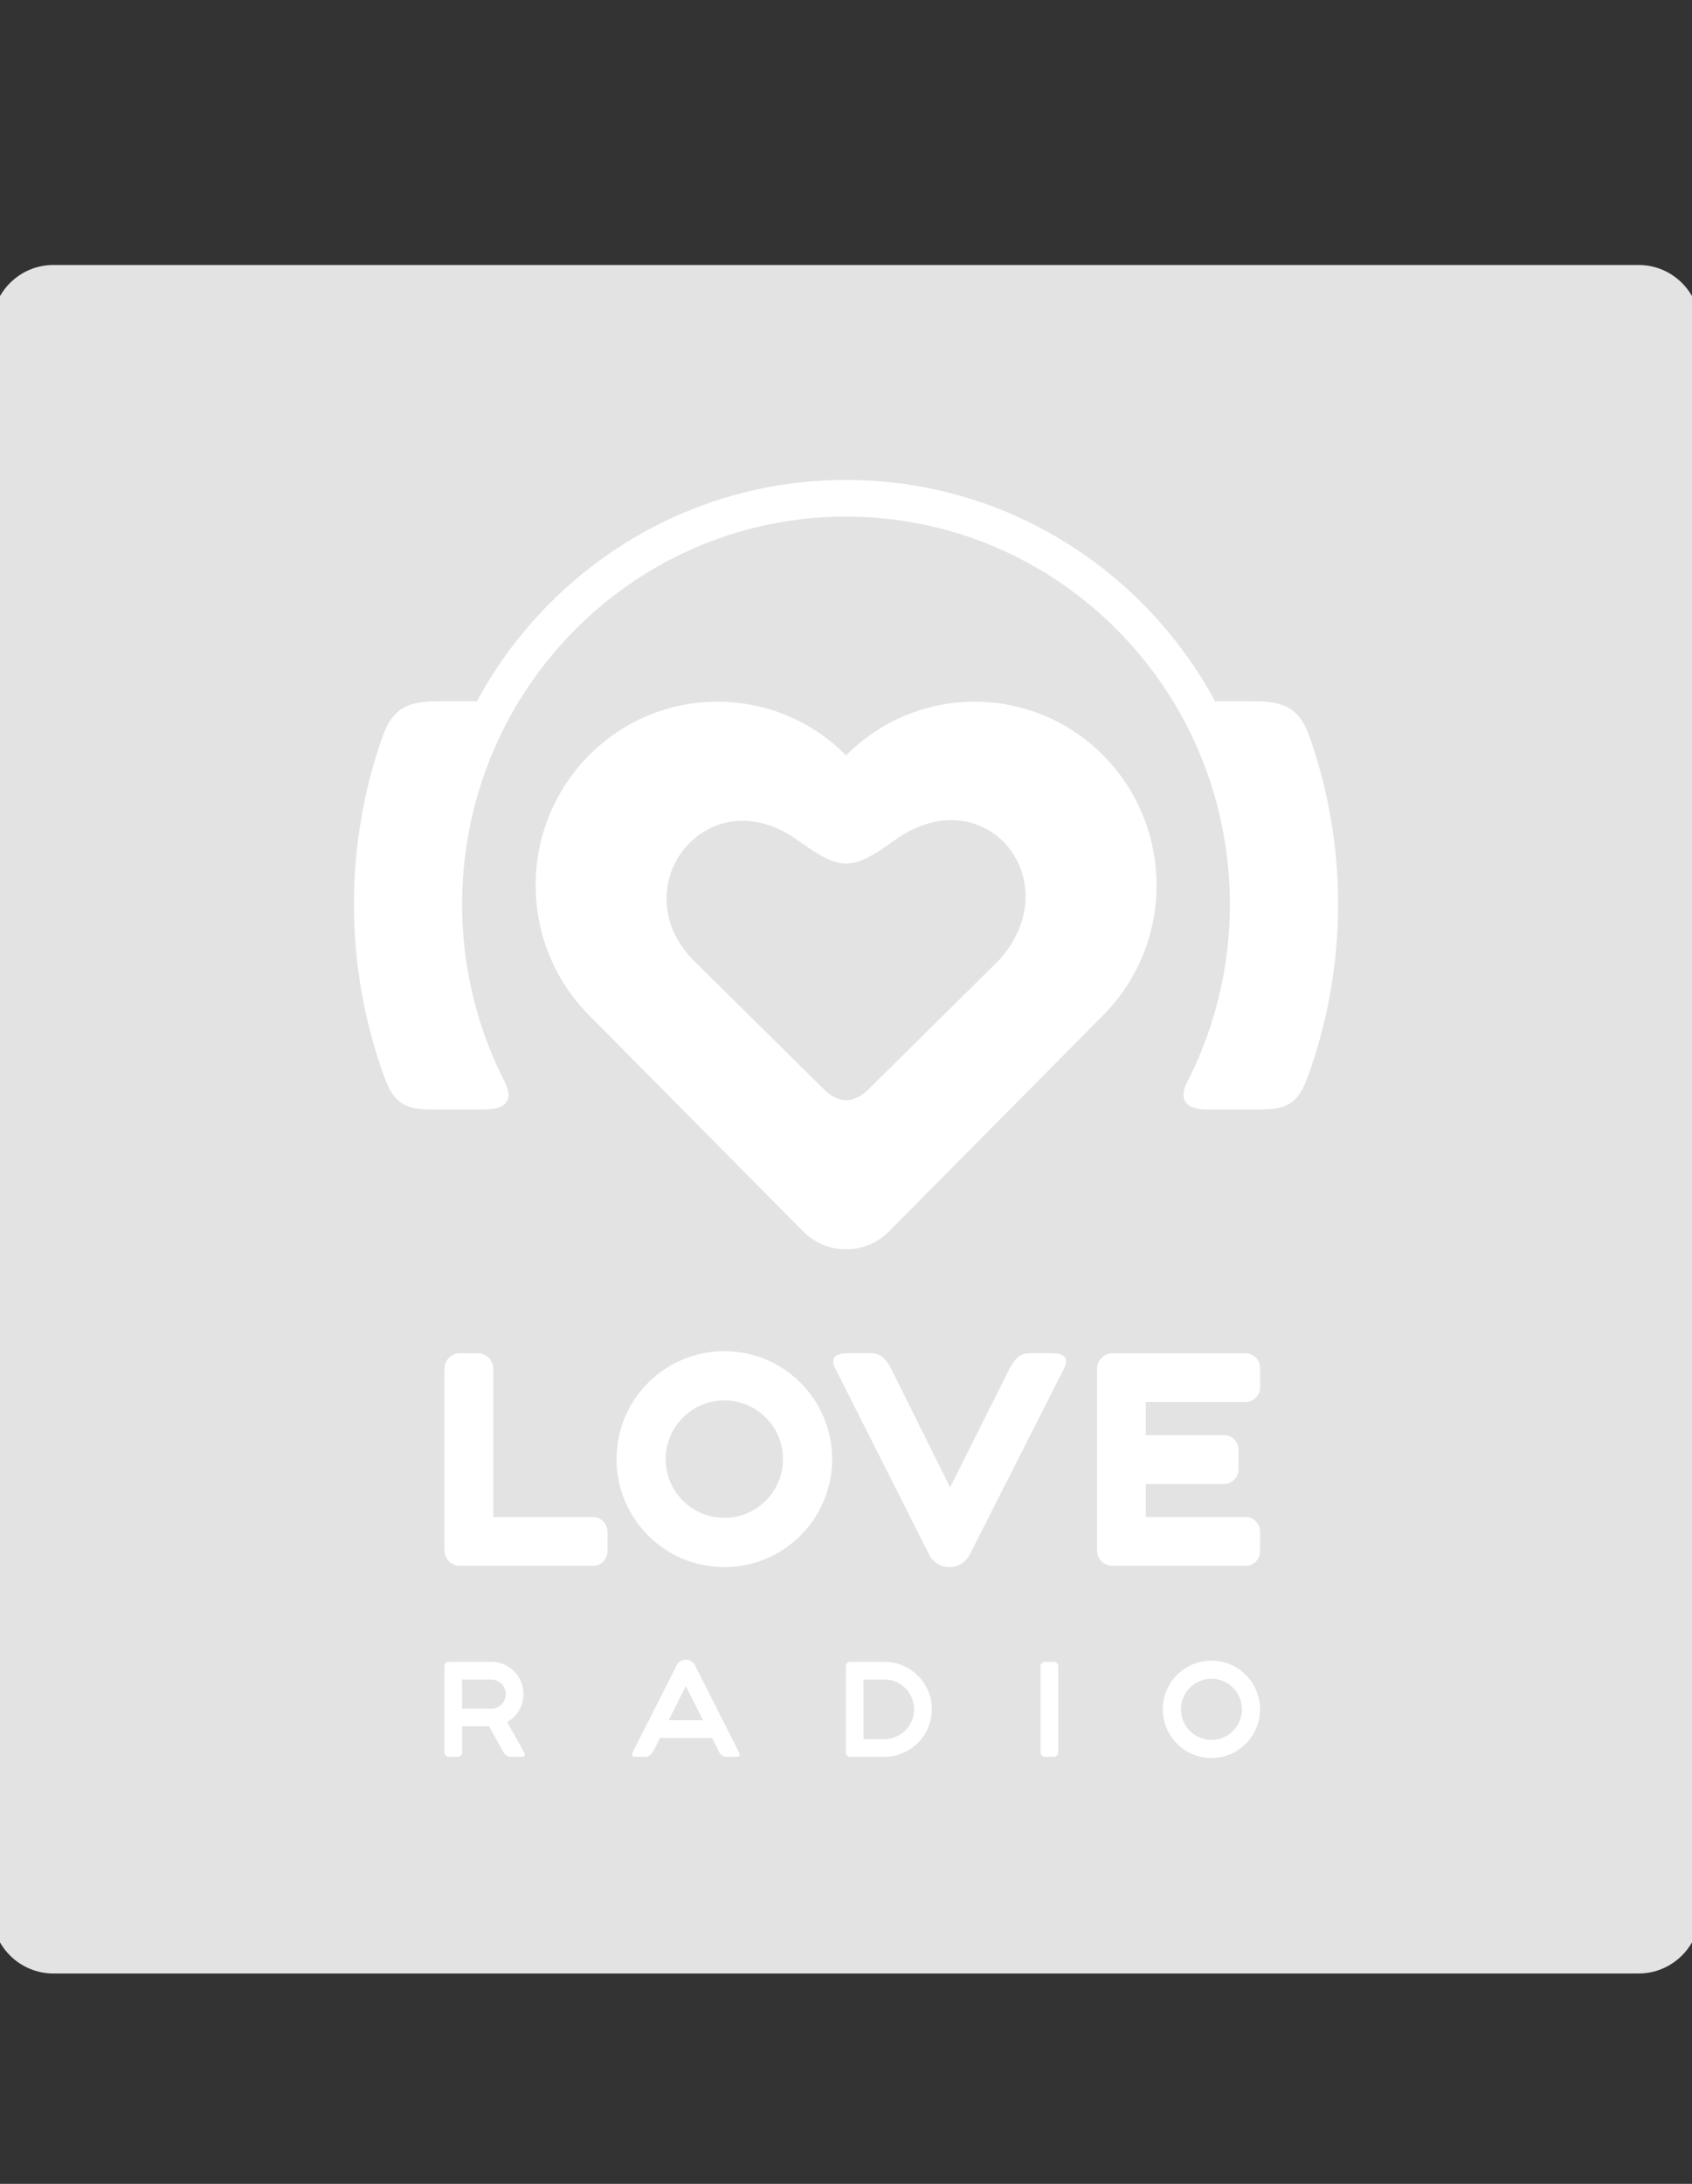 <svg width="62" height="80" viewBox="0 0 62 80" fill="none" xmlns="http://www.w3.org/2000/svg">
<rect x="0" y="0" width="62" height="80" fill="#333333" stroke="none"/>
<g clip-path="url(#clip0_8072_659)">
<path d="M5.457 13.54H57.219V67.896H5.457V13.54Z" fill="white"/>
<path d="M30.205 39.918C30.736 40.408 31.224 40.437 31.772 39.955L36.647 35.133C39.197 32.203 36.055 28.433 32.787 30.779C32.72 30.825 32.654 30.871 32.588 30.917L32.587 30.917C32.064 31.279 31.553 31.633 31.006 31.633C30.459 31.633 29.946 31.277 29.422 30.915C29.357 30.869 29.291 30.824 29.226 30.779C25.958 28.433 22.793 32.416 25.365 35.133L30.205 39.918Z" fill="#E3E3E3"/>
<path d="M26.542 51.3C25.355 51.3 24.393 52.263 24.393 53.451C24.393 54.639 25.355 55.602 26.542 55.602C27.728 55.602 28.691 54.639 28.691 53.451C28.691 52.263 27.728 51.3 26.542 51.3Z" fill="#E3E3E3"/>
<path d="M25.763 63.017L25.13 61.765L24.504 63.017H25.763Z" fill="#E3E3E3"/>
<path d="M18 61.525H16.933V62.591H18C18.295 62.591 18.533 62.352 18.533 62.058C18.533 61.763 18.295 61.525 18 61.525Z" fill="#E3E3E3"/>
<path d="M32.406 61.525H31.639V63.708H32.406C33.008 63.708 33.496 63.219 33.496 62.616C33.496 62.013 33.008 61.525 32.406 61.525Z" fill="#E3E3E3"/>
<path d="M45.508 62.617C45.508 63.234 45.008 63.736 44.39 63.736C43.773 63.736 43.273 63.234 43.273 62.617C43.273 61.998 43.773 61.497 44.39 61.497C45.008 61.497 45.508 61.998 45.508 62.617Z" fill="#E3E3E3"/>
<path fill-rule="evenodd" clip-rule="evenodd" d="M-0.294 11.961C-0.294 10.716 0.716 9.706 1.961 9.706H60.039C61.284 9.706 62.294 10.716 62.294 11.961V70.039C62.294 71.284 61.284 72.294 60.039 72.294H1.961C0.716 72.294 -0.294 71.284 -0.294 70.039V11.961ZM44.232 40.642H46.226C47.181 40.642 47.578 40.374 47.898 39.503C48.63 37.517 49.031 35.368 49.031 33.124C49.031 30.96 48.658 28.885 47.974 26.959C47.603 25.911 47.005 25.688 45.923 25.688H44.524C41.913 20.858 36.836 17.581 31 17.581C25.165 17.581 20.087 20.858 17.476 25.688H16.077C14.995 25.688 14.397 25.911 14.026 26.959C13.343 28.885 12.97 30.96 12.97 33.124C12.97 35.368 13.37 37.517 14.102 39.503C14.423 40.374 14.819 40.642 15.774 40.642H17.768C18.625 40.642 18.799 40.225 18.489 39.619C16.242 35.218 16.438 29.911 19.015 25.688C21.492 21.632 25.932 18.925 31 18.925C36.068 18.925 40.508 21.632 42.985 25.688H42.984C45.555 29.897 45.765 35.203 43.511 39.619C43.202 40.225 43.375 40.642 44.232 40.642ZM40.428 27.674C43.03 30.3 43.03 34.559 40.428 37.186L32.574 45.112C31.71 45.985 30.297 45.985 29.433 45.112C26.816 42.471 24.198 39.829 21.58 37.186C18.978 34.559 18.977 30.3 21.58 27.673C24.183 25.047 28.401 25.047 31.004 27.673C33.607 25.047 37.825 25.047 40.428 27.674ZM26.542 49.497C28.724 49.497 30.492 51.267 30.492 53.452C30.492 55.636 28.724 57.406 26.542 57.406C24.359 57.406 22.592 55.636 22.592 53.452C22.592 51.267 24.359 49.497 26.542 49.497ZM34.789 57.41H34.79C35.104 57.406 35.376 57.239 35.527 56.963L38.943 50.225C39.202 49.772 39.056 49.571 38.513 49.571H37.762C37.339 49.567 37.191 49.792 36.994 50.132L34.815 54.486L32.651 50.132C32.454 49.792 32.307 49.567 31.883 49.571H31.087C30.543 49.571 30.398 49.772 30.656 50.225L34.052 56.963C34.203 57.239 34.475 57.406 34.789 57.41ZM18.074 55.572H21.728C22.02 55.572 22.26 55.812 22.26 56.104V56.829C22.26 57.122 22.02 57.362 21.728 57.362H16.854C16.541 57.362 16.286 57.106 16.286 56.793V50.141C16.286 49.827 16.541 49.572 16.854 49.572H17.505C17.818 49.572 18.074 49.827 18.074 50.141V55.572ZM45.641 55.572H41.986V54.362H44.85C45.144 54.362 45.383 54.122 45.383 53.829V53.105C45.383 52.812 45.144 52.572 44.85 52.572H41.986V51.361H45.641C45.933 51.361 46.172 51.121 46.172 50.829V50.104C46.172 49.811 45.933 49.572 45.641 49.572H40.766C40.453 49.572 40.198 49.827 40.198 50.141V56.793C40.198 57.106 40.453 57.362 40.766 57.362H45.641C45.933 57.362 46.172 57.122 46.172 56.829V56.104C46.172 55.812 45.933 55.572 45.641 55.572ZM24.796 61.002C24.863 60.879 24.989 60.799 25.13 60.799C25.271 60.801 25.395 60.874 25.465 61.002L27.083 64.2C27.126 64.286 27.092 64.356 27.007 64.356H26.599C26.514 64.356 26.406 64.286 26.362 64.2L26.091 63.666H24.182L23.965 64.102C23.9 64.215 23.847 64.3 23.747 64.337C23.718 64.349 23.688 64.356 23.66 64.356H23.253C23.167 64.356 23.134 64.286 23.178 64.2C23.384 63.791 23.591 63.382 23.799 62.973L23.8 62.971C24.132 62.315 24.465 61.658 24.796 61.002ZM16.445 60.876H18C18.652 60.876 19.181 61.405 19.181 62.058C19.181 62.497 18.942 62.88 18.586 63.084L19.205 64.192C19.256 64.282 19.223 64.356 19.134 64.356H18.706C18.617 64.356 18.5 64.283 18.45 64.192L17.918 63.239H16.933V64.196C16.933 64.284 16.861 64.356 16.774 64.356H16.445C16.357 64.356 16.286 64.284 16.286 64.196V61.036C16.286 60.948 16.357 60.876 16.445 60.876ZM38.616 60.876H38.287C38.2 60.876 38.128 60.948 38.128 61.036V64.196C38.128 64.284 38.2 64.356 38.287 64.356H38.616C38.704 64.356 38.776 64.284 38.776 64.196V61.036C38.776 60.948 38.704 60.876 38.616 60.876ZM31.151 60.876H32.406C33.366 60.876 34.145 61.655 34.145 62.616C34.145 63.578 33.366 64.356 32.406 64.356H31.151C31.063 64.356 30.992 64.284 30.992 64.196V61.036C30.992 60.948 31.063 60.876 31.151 60.876ZM46.172 62.617C46.172 61.631 45.375 60.833 44.39 60.833C43.407 60.833 42.609 61.631 42.609 62.617C42.609 63.601 43.407 64.4 44.39 64.4C45.375 64.4 46.172 63.601 46.172 62.617Z" fill="#E3E3E3"/>
</g>
<defs>
<clipPath id="clip0_8072_659">
<rect width="62" height="80" fill="white"/>
</clipPath>
</defs>
</svg>
